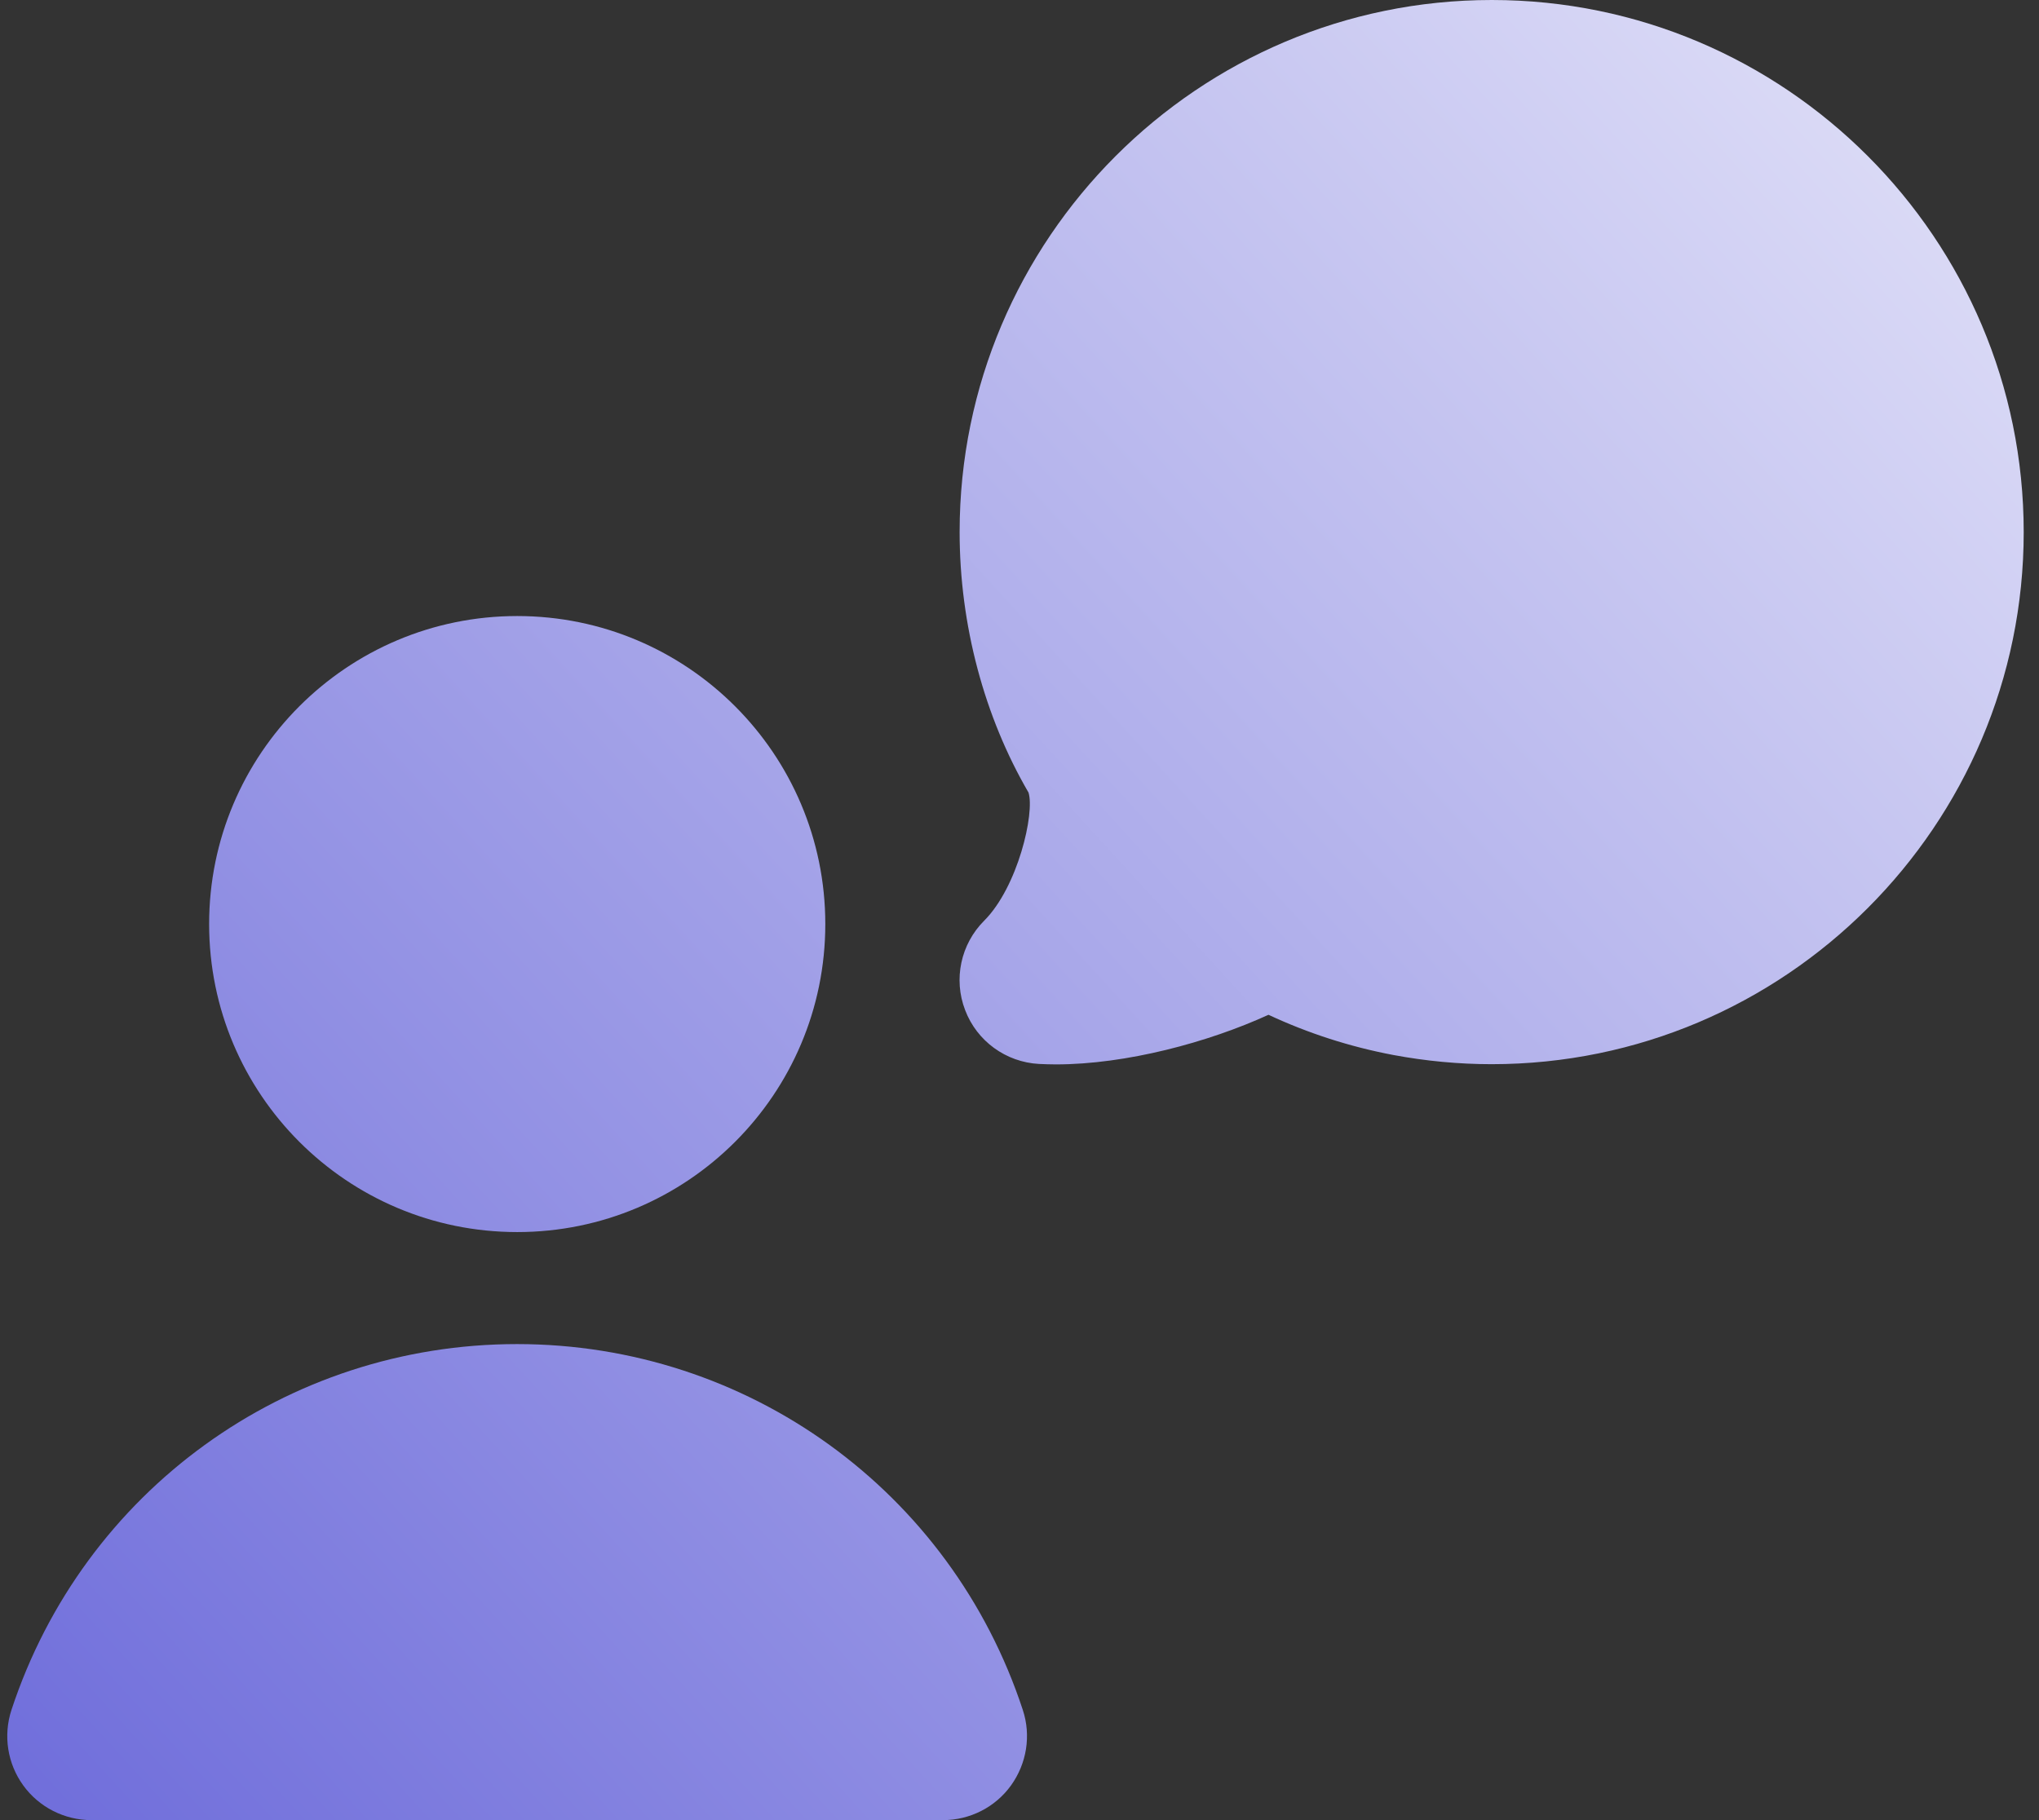 <?xml version="1.0" encoding="UTF-8"?>
<svg xmlns="http://www.w3.org/2000/svg" width="112" height="100" viewBox="0 0 112 100" fill="none">
  <rect x="0" y="0" width="112" height="100" fill="#333333" stroke="none"/>
  <path d="M81.942 0C65.825 0 52.711 13.114 52.711 29.231C52.711 34.339 54.071 39.385 56.496 43.545C56.846 44.677 55.911 48.732 54.059 50.585C52.773 51.871 52.36 53.797 53.013 55.495C53.659 57.2 55.253 58.357 57.074 58.455C57.376 58.468 57.69 58.48 57.997 58.48C61.862 58.48 66.366 57.268 69.677 55.754C71.862 56.775 74.163 57.514 76.533 57.963C78.311 58.295 80.126 58.468 81.93 58.468C98.046 58.468 111.16 45.354 111.16 29.237C111.16 13.12 98.059 0 81.942 0Z" fill="url(#paint0_linear_1197_254)"></path>
  <path d="M28.41 67.692C37.757 67.692 45.333 60.116 45.333 50.769C45.333 41.423 37.757 33.846 28.41 33.846C19.064 33.846 11.487 41.423 11.487 50.769C11.487 60.116 19.064 67.692 28.41 67.692Z" fill="url(#paint1_linear_1197_254)"></path>
  <path d="M5.018 100H51.799C53.276 100 54.673 99.292 55.535 98.092C56.396 96.892 56.648 95.354 56.181 93.945C52.23 81.92 41.073 73.846 28.402 73.846C15.731 73.846 4.587 81.92 0.63 93.945C0.168 95.354 0.408 96.892 1.276 98.092C2.144 99.292 3.541 100 5.018 100Z" fill="url(#paint2_linear_1197_254)"></path>
  <defs>
    <linearGradient id="paint0_linear_1197_254" x1="-18.101" y1="115.5" x2="136.399" y2="-26" gradientUnits="userSpaceOnUse">
      <stop stop-color="#5C5AD6"></stop>
      <stop offset="1" stop-color="white"></stop>
    </linearGradient>
    <linearGradient id="paint1_linear_1197_254" x1="-18.101" y1="115.5" x2="136.399" y2="-26" gradientUnits="userSpaceOnUse">
      <stop stop-color="#5C5AD6"></stop>
      <stop offset="1" stop-color="white"></stop>
    </linearGradient>
    <linearGradient id="paint2_linear_1197_254" x1="-18.101" y1="115.5" x2="136.399" y2="-26" gradientUnits="userSpaceOnUse">
      <stop stop-color="#5C5AD6"></stop>
      <stop offset="1" stop-color="white"></stop>
    </linearGradient>
  </defs>
</svg>
